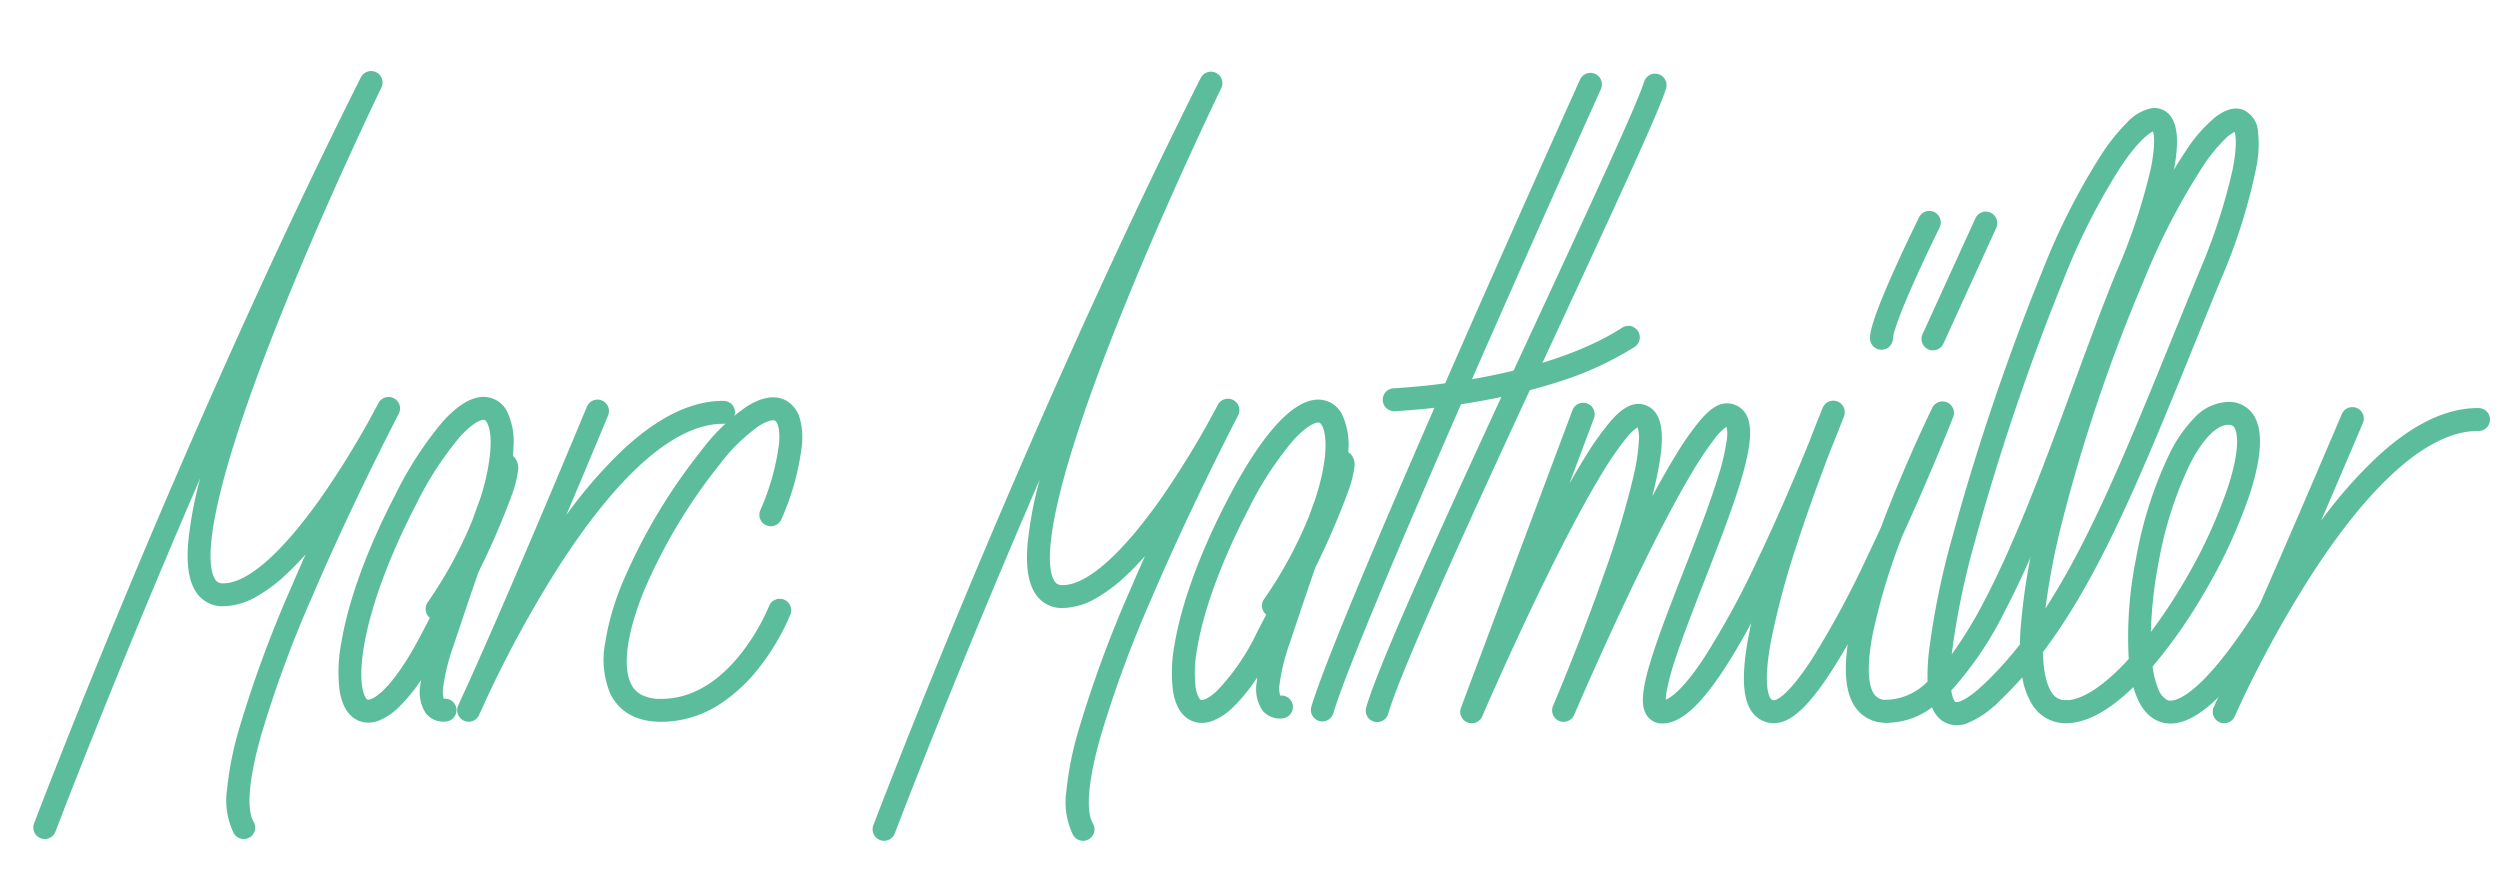 <svg xmlns="http://www.w3.org/2000/svg" xmlns:xlink="http://www.w3.org/1999/xlink" width="327" height="116" viewBox="0 0 327 116"><defs><clipPath id="a"><rect width="327" height="116" transform="translate(-3533 10543)" fill="#fff" stroke="#707070" stroke-width="1"/></clipPath><clipPath id="b"><rect width="384.687" height="119.638" fill="none" stroke="#707070" stroke-width="3"/></clipPath></defs><g transform="translate(3533 -10543)" clip-path="url(#a)"><g transform="matrix(0.999, 0.035, -0.035, 0.999, -3590.112, 10543)"><g transform="translate(0 0)" clip-path="url(#b)"><path d="M2.506,41.628a3.2,3.2,0,0,1-1.39-.312C-.1,40.733-.9,39.449-1.272,37.5a20.348,20.348,0,0,1,.028-6.28C-.729,27.346.8,20.8,5.172,11.614a46.788,46.788,0,0,1,5.786-9.642C12.826-.268,14.595-1.435,16.215-1.5A3.449,3.449,0,0,1,19.41.392a9.183,9.183,0,0,1,.954,4.489q0,.589-.033,1.214a1.5,1.5,0,0,1,.193.152,2.19,2.19,0,0,1,.543,1.738,14.582,14.582,0,0,1-.708,3.24,100.377,100.377,0,0,1-4.026,10.27c-.828,2.706-1.8,5.95-2.948,9.838a26.107,26.107,0,0,0-1.112,5.291,3.6,3.6,0,0,0,.118,1.523l.072,0a1.5,1.5,0,0,1,.311,2.984,2.937,2.937,0,0,1-2.656-.995,5.033,5.033,0,0,1-.844-3.6q.019-.346.06-.722a21.562,21.562,0,0,1-2.817,3.694,7.768,7.768,0,0,1-2.559,1.827A3.911,3.911,0,0,1,2.506,41.628ZM16.361,1.5h-.03c-.185.007-1.2.156-3.069,2.393A43.943,43.943,0,0,0,7.881,12.9C4.6,19.8,2.418,26.442,1.729,31.615c-.693,5.205.362,6.842.682,7,.337.161,2.848-.68,6.651-8.572q.593-1.231,1.149-2.4a1.5,1.5,0,0,1-.366-2.006,56.134,56.134,0,0,0,5.429-10.813q.531-1.664.983-3.023.215-.76.373-1.422c.687-2.859,1.146-6.8.176-8.485C16.6,1.531,16.457,1.5,16.361,1.5Z" transform="translate(105.932 49.184)" fill="#5bbd9c"/><path d="M0,100.425a1.5,1.5,0,0,1-.482-.08,1.5,1.5,0,0,1-.938-1.9c.044-.128,4.44-13.062,11.452-31.648C16.5,49.64,26.59,24.018,37.9-.626a1.5,1.5,0,0,1,1.98-.742A1.5,1.5,0,0,1,40.633.608c-.064.143-6.421,14.5-11.95,29.766-9.888,27.3-8.588,33.758-7.57,35.266a1.143,1.143,0,0,0,1.127.529c3.178-.109,7.646-4.36,12.58-11.971a117.383,117.383,0,0,0,6.745-12.046l.122-.256A1.5,1.5,0,0,1,44.4,43.181c-.015.032-.074.159-.174.367C43.253,45.6,38.264,56.24,33.875,67.6a152.285,152.285,0,0,0-6.051,18.45C26,93.625,26.688,96.265,27.257,97.165a1.5,1.5,0,1,1-2.535,1.6,9.829,9.829,0,0,1-1.054-5.711,42.513,42.513,0,0,1,1.241-7.715A155.281,155.281,0,0,1,31.083,66.5c.587-1.518,1.184-3.024,1.781-4.5q-1.232,1.489-2.412,2.668a20.358,20.358,0,0,1-3.877,3.116,8.961,8.961,0,0,1-4.232,1.379,4.1,4.1,0,0,1-3.716-1.849c-.925-1.37-1.309-3.451-1.174-6.361a51,51,0,0,1,1.28-8.436q-2.855,7.287-5.894,15.331C5.845,86.392,1.464,99.278,1.42,99.406A1.5,1.5,0,0,1,0,100.425Z" transform="translate(66.744 7.09)" fill="#5bbd9c"/><path d="M0,100.577a1.5,1.5,0,0,1-.482-.08,1.5,1.5,0,0,1-.938-1.9c.044-.129,4.456-13.1,11.482-31.724,6.485-17.189,16.589-42.852,27.9-67.5a1.5,1.5,0,0,1,1.98-.742A1.5,1.5,0,0,1,40.694.608c-.064.144-6.437,14.539-11.98,29.841C18.8,57.82,20.1,64.285,21.117,65.794a1.126,1.126,0,0,0,1.123.527c3.182-.109,7.656-4.369,12.6-12a117.246,117.246,0,0,0,6.724-12.01l.127-.267A1.5,1.5,0,0,1,44.4,43.333c-.015.032-.074.158-.174.365-.969,2.046-5.96,12.69-10.35,24.053A152.289,152.289,0,0,0,27.824,86.2C26,93.777,26.688,96.417,27.257,97.317a1.5,1.5,0,1,1-2.535,1.6,9.829,9.829,0,0,1-1.054-5.711,42.514,42.514,0,0,1,1.241-7.715,155.285,155.285,0,0,1,6.175-18.84c.587-1.518,1.184-3.025,1.781-4.5q-1.232,1.49-2.413,2.669a20.358,20.358,0,0,1-3.877,3.116,8.961,8.961,0,0,1-4.232,1.379,4.1,4.1,0,0,1-3.712-1.847c-.926-1.371-1.309-3.455-1.172-6.37a51.187,51.187,0,0,1,1.287-8.462Q15.9,59.91,12.868,67.929C5.86,86.506,1.464,99.43,1.42,99.558A1.5,1.5,0,0,1,0,100.577Z" transform="translate(176.51 3.325)" fill="#5bbd9c"/><path d="M2.527,41.313A3.247,3.247,0,0,1,1.122,41c-1.209-.577-2.012-1.835-2.385-3.74a19.514,19.514,0,0,1,0-6.133c.5-3.767,1.992-10.157,6.293-19.2C7.9,5.891,12.2-1.336,16.384-1.5A3.49,3.49,0,0,1,19.621.408a9.43,9.43,0,0,1,.94,4.828,1.5,1.5,0,0,1,.346.246,2.121,2.121,0,0,1,.522,1.739,15.035,15.035,0,0,1-.723,3.22,102.893,102.893,0,0,1-3.936,10.067c-.842,2.748-1.838,6.06-3.012,10.049a26.106,26.106,0,0,0-1.112,5.291,3.6,3.6,0,0,0,.118,1.523l.072,0a1.5,1.5,0,0,1,.311,2.984,2.936,2.936,0,0,1-2.656-.995,5.033,5.033,0,0,1-.844-3.6q.018-.319.054-.663a22.829,22.829,0,0,1-3.017,4A8.112,8.112,0,0,1,4.036,41,4.01,4.01,0,0,1,2.527,41.313ZM16.538,1.5H16.5c-.567.022-1.71.683-3.215,2.474a44.41,44.41,0,0,0-5.54,9.238C4.519,19.995,2.378,26.5,1.716,31.519a16.881,16.881,0,0,0-.035,5.164c.215,1.1.561,1.527.732,1.609.151.072.866-.011,2.126-1.3a28.907,28.907,0,0,0,4.892-7.728q.591-1.235,1.145-2.412a1.5,1.5,0,0,1-.36-2,54.847,54.847,0,0,0,5.518-11.09q.36-1.124.683-2.105c.171-.581.314-1.119.434-1.612,1.062-4.37.783-7.072.167-8.143C16.808,1.534,16.65,1.5,16.538,1.5Z" transform="translate(214.921 45.718)" fill="#5bbd9c"/><path d="M0,41.626a1.5,1.5,0,0,1-.561-.11A1.5,1.5,0,0,1-1.4,39.581C-1.386,39.55-1.012,38.6-.33,37,5.521,22.745,13.984.125,14.074-.116A1.5,1.5,0,1,1,16.884.935c-.045.12-2.165,5.786-5.007,13.212a61.4,61.4,0,0,1,7.077-8.764C23.405.92,27.771-1.4,31.931-1.5A1.5,1.5,0,0,1,33.467-.037,1.5,1.5,0,0,1,32.005,1.5c-6.2.154-13.432,6.891-20.915,19.483A152.246,152.246,0,0,0,2.456,38.116c-.369.9-.727,1.764-1.072,2.589A1.5,1.5,0,0,1,0,41.626Z" transform="translate(121.639 48.607)" fill="#5bbd9c"/><path d="M0,40.881a1.5,1.5,0,0,1-.565-.111,1.5,1.5,0,0,1-.829-1.941c.01-.025.26-.654.722-1.736C5.183,22.952,13.938.112,14.029-.127a1.5,1.5,0,0,1,2.8,1.073c-.045.117-2.178,5.682-5.033,13a60.6,60.6,0,0,1,7.124-8.684C23.366.877,27.727-1.4,31.881-1.5A1.5,1.5,0,0,1,33.418-.037,1.5,1.5,0,0,1,31.956,1.5c-6.2.154-13.43,6.766-20.9,19.12A148.7,148.7,0,0,0,2.114,38.206q-.373.9-.73,1.754A1.5,1.5,0,0,1,0,40.881Z" transform="translate(351.22 41.507)" fill="#5bbd9c"/><path d="M5.88,41.452c-3.763,0-5.548-1.875-6.387-3.477A11.59,11.59,0,0,1-1.4,31.391,34.221,34.221,0,0,1,.654,23.28,74.132,74.132,0,0,1,10.317,5.762a25.854,25.854,0,0,1,5.7-5.933c1.394-.956,3.433-1.892,5.23-.918a3.925,3.925,0,0,1,1.814,2.329,9.473,9.473,0,0,1,.369,3.346,33.641,33.641,0,0,1-2.35,9.822,1.5,1.5,0,0,1-2.812-1.045,31.251,31.251,0,0,0,2.165-8.9c.084-1.993-.366-2.775-.615-2.91-.209-.113-.886-.081-2.1.754a23.362,23.362,0,0,0-4.981,5.244A71.012,71.012,0,0,0,3.468,24.32C1.434,29.828.953,34.3,2.15,36.583A3.136,3.136,0,0,0,3.52,37.97a5.384,5.384,0,0,0,2.633.477c9.292-.291,13.67-12.5,13.713-12.627a1.5,1.5,0,1,1,2.832.99A30.12,30.12,0,0,1,18.861,33.9,21.034,21.034,0,0,1,13.8,38.92a14.063,14.063,0,0,1-7.552,2.526C6.122,41.45,6,41.452,5.88,41.452Z" transform="translate(140.58 47.916)" fill="#5bbd9c"/><path d="M0,84.57a1.5,1.5,0,0,1-.366-.046,1.5,1.5,0,0,1-1.09-1.82C.214,76.055,10.3,52.149,19.2,31.056,25.423,16.3,31.3,2.369,32.022-.38a1.5,1.5,0,0,1,1.831-1.071A1.5,1.5,0,0,1,34.924.38c-.737,2.814-5.405,13.933-12.961,31.842C13.545,52.176,3.068,77.009,1.455,83.435A1.5,1.5,0,0,1,0,84.57Z" transform="translate(240.451 1.548)" fill="#5bbd9c"/><path d="M0,84.541a1.5,1.5,0,0,1-.379-.049,1.5,1.5,0,0,1-1.074-1.829c1.248-4.8,6.542-19,15.737-42.2,3.26-8.228,8.7-21.855,16.124-40.052.227-.558.363-.89.394-.968a1.5,1.5,0,0,1,1.951-.832A1.5,1.5,0,0,1,33.587.559c-.032.079-.169.417-.4.982C26.424,18.126,4.15,73.042,1.452,83.418A1.5,1.5,0,0,1,0,84.541Z" transform="translate(233.275 1.74)" fill="#5bbd9c"/><path d="M0,10.734A1.5,1.5,0,0,1-1.5,9.349,1.5,1.5,0,0,1-.115,7.738h0A90.343,90.343,0,0,0,10.733,6.052c7.894-1.709,14.373-4.227,18.735-7.281a1.5,1.5,0,0,1,2.089.369,1.5,1.5,0,0,1-.369,2.089,42.559,42.559,0,0,1-9.761,4.9,76.883,76.883,0,0,1-10.1,2.868A91.514,91.514,0,0,1,.115,10.73Q.056,10.734,0,10.734Z" transform="translate(241.255 34.651)" fill="#5bbd9c"/><path d="M0,42.744a1.5,1.5,0,0,1-.511-.09,1.5,1.5,0,0,1-.911-1.887L11.79,1.362a1.5,1.5,0,1,1,2.844.954l-2.9,8.638Q12.808,8.9,13.76,7.249a36.062,36.062,0,0,1,3.131-4.711C18.148,1.011,19.234.277,20.308.227A2.771,2.771,0,0,1,22.756,1.4c1.077,1.494,1.143,4.319.215,9.16q-.155.806-.346,1.684,1.566-3.171,2.9-5.518a36.328,36.328,0,0,1,3.046-4.683c1.25-1.553,2.286-2.261,3.361-2.3A2.838,2.838,0,0,1,34.384.9c1.093,1.491,1,4.23-.317,9.157-1.022,3.83-2.651,8.478-4.226,12.973-1.373,3.92-2.671,7.623-3.535,10.661a30.468,30.468,0,0,0-.882,3.821,7.471,7.471,0,0,0-.094,1.254c.727-.331,2.253-1.49,4.721-5.493a110.848,110.848,0,0,0,6.777-13.562C39.309,13.99,41.5,8.231,42.9,4.4c.954-2.76,1.612-4.526,1.626-4.564A1.5,1.5,0,0,1,47.347.849c-.014.042-.616,1.8-1.623,4.555-1.11,3.213-2.624,7.785-3.979,12.529a102.928,102.928,0,0,0-2.947,12.8c-.776,5.308-.113,6.925.208,7.374a.482.482,0,0,0,.493.235c.059,0,1.486-.1,4.77-5.577a123.345,123.345,0,0,0,6.7-13.515c.581-1.33,1.148-2.663,1.694-3.973C55.466,6.935,58.8-.537,58.833-.613a1.5,1.5,0,0,1,1.927-.78A1.5,1.5,0,0,1,61.615.5c-.03.086-2.659,7.481-6.137,15.83l-.13.39A82.325,82.325,0,0,0,52.1,29.136c-.351,2.2-.769,6.134.365,7.841a1.793,1.793,0,0,0,1.738.8,1.5,1.5,0,1,1,.068,3,4.775,4.775,0,0,1-4.305-2.139c-1.117-1.682-1.481-4.294-1.1-7.951q-1.056,2.006-2.026,3.623c-2.881,4.8-5.119,6.971-7.256,7.033a3.485,3.485,0,0,1-3.019-1.489c-1.209-1.69-1.443-4.729-.736-9.561q.135-.923.317-1.932c-1.247,2.519-2.431,4.69-3.542,6.492-2.928,4.75-5.362,6.989-7.659,7.047a2.345,2.345,0,0,1-2.015-.97c-.908-1.247-.8-3.39.376-7.646.886-3.2,2.254-7.105,3.7-11.24C28.569,17.594,30.18,13,31.173,9.274A29.039,29.039,0,0,0,32.1,4.608a4.646,4.646,0,0,0-.082-1.81A6.889,6.889,0,0,0,30.5,4.447a42.423,42.423,0,0,0-2.809,4.541c-1.819,3.3-3.986,7.78-6.44,13.31-4.193,9.45-7.8,18.788-7.84,18.881a1.5,1.5,0,0,1-2.8-1.08h0v0c.075-.194,3.331-8.672,6.092-17.547A118.328,118.328,0,0,0,20.081,9.7a26.977,26.977,0,0,0,.537-4.66,4.711,4.711,0,0,0-.229-1.76,6.706,6.706,0,0,0-1.526,1.6A40.449,40.449,0,0,0,15.985,9.4c-1.863,3.3-4.079,7.8-6.584,13.357-4.284,9.506-7.967,18.934-8,19.028A1.5,1.5,0,0,1,0,42.744Z" transform="translate(252.815 43.095)" fill="#5bbd9c"/><path d="M0,16.887a1.5,1.5,0,0,1-.574-.115,1.5,1.5,0,0,1-.811-1.96L4.995-.575a1.5,1.5,0,0,1,1.96-.811A1.5,1.5,0,0,1,7.766.575L1.386,15.961A1.5,1.5,0,0,1,0,16.887Z" transform="translate(311.428 18.075)" fill="#5bbd9c"/><path d="M0,16.872a1.5,1.5,0,0,1-1.5-1.466c-.012-.53-.044-1.938,2.952-9.263C2.885,2.64,4.344-.587,4.359-.619a1.5,1.5,0,0,1,1.985-.748A1.5,1.5,0,0,1,7.092.619C7.077.651,5.638,3.833,4.226,7.286,1.6,13.7,1.5,15.119,1.5,15.338A1.5,1.5,0,0,1,.034,16.872Z" transform="translate(304.691 18.243)" fill="#5bbd9c"/><path d="M0,41.258a1.5,1.5,0,0,1-1.5-1.466A1.5,1.5,0,0,1-.034,38.258c1.881-.043,4.4-1.686,7.106-4.626q.463-.5.933-1.059L8,32.486a51.8,51.8,0,0,1,.518-13.181,52.883,52.883,0,0,1,3.88-13.751A18.1,18.1,0,0,1,15.5.721,6.327,6.327,0,0,1,19.844-1.5a3.787,3.787,0,0,1,3.5,1.8c1.19,1.924,1.111,5.309-.236,10.059a68.825,68.825,0,0,1-5.665,13.456,66.27,66.27,0,0,1-6.282,9.642,11.793,11.793,0,0,0,.793,2.785,2.806,2.806,0,0,0,1.278,1.522c.8.285,2.177-.418,3.765-1.929,2.243-2.135,4.888-5.8,7.862-10.9a1.5,1.5,0,0,1,2.591,1.512c-3.116,5.34-5.937,9.228-8.385,11.558-2.544,2.421-4.844,3.29-6.836,2.584-1.573-.558-2.739-2.021-3.483-4.364C5.6,39.507,2.669,41.2.034,41.258ZM20.02,1.5h-.073c-1.519.052-3.281,1.991-4.834,5.321a49.851,49.851,0,0,0-3.634,12.942,55.713,55.713,0,0,0-.7,9.18,69.523,69.523,0,0,0,4.028-6.558A65.763,65.763,0,0,0,20.224,9.541c1.548-5.462.828-7.246.571-7.663A.765.765,0,0,0,20.02,1.5Z" transform="translate(330.486 41.848)" fill="#5bbd9c"/><path d="M0,80.116a1.5,1.5,0,0,1-1.5-1.493A1.5,1.5,0,0,1-.007,77.116a7.853,7.853,0,0,0,5.244-2.578,28.966,28.966,0,0,1,.037-3.832,102.673,102.673,0,0,1,2.52-15.089,312.008,312.008,0,0,1,10.6-35.36,87.914,87.914,0,0,1,7.2-15.5A25.759,25.759,0,0,1,28.753.527a6.024,6.024,0,0,1,3.129-1.984,2.629,2.629,0,0,1,2.53.927c1.047,1.266,1.252,3.7.628,7.453a79.248,79.248,0,0,1-4.1,14.05c-1.623,4.336-3.293,9.426-5.062,14.815-3.212,9.786-6.853,20.878-10.909,29.293A44.951,44.951,0,0,1,8.376,75.6c.223,1.219.569,1.467.594,1.484.13.085,1.115-.012,3.251-2.05a1.5,1.5,0,0,1,2.071,2.171,12.223,12.223,0,0,1-3.521,2.527A3.515,3.515,0,0,1,7.325,79.6a3.838,3.838,0,0,1-1.383-1.715A9.8,9.8,0,0,1,.007,80.116ZM32.2,1.575c-.47.232-1.8,1.15-4,4.664a84.382,84.382,0,0,0-7,15.055A308.776,308.776,0,0,0,10.719,56.286,100.116,100.116,0,0,0,8.27,70.87a54.264,54.264,0,0,0,4-7.093c3.97-8.236,7.578-19.228,10.761-28.926,1.779-5.419,3.459-10.537,5.1-14.931A77.594,77.594,0,0,0,32.079,6.445C32.568,3.516,32.382,2.088,32.2,1.575Z" transform="translate(307.052 3.755)" fill="#5bbd9c"/><path d="M10.073,79.659A5.06,5.06,0,0,1,5.789,77.4a9.661,9.661,0,0,1-1.439-3.536,48.8,48.8,0,0,1-3.294,3.626,1.5,1.5,0,0,1-2.121-.007,1.5,1.5,0,0,1,.007-2.121,48,48,0,0,0,4.947-5.8q-.019-.822,0-1.716A82.577,82.577,0,0,1,5.705,53.68a221.68,221.68,0,0,1,9.968-33.49,86.68,86.68,0,0,1,7.99-16.472,19.143,19.143,0,0,1,3.365-4c1.337-1.115,2.577-1.468,3.687-1.05a3.346,3.346,0,0,1,1.971,2.853,15.186,15.186,0,0,1-.05,4.443,73.861,73.861,0,0,1-4.161,15.008q-1.556,4.2-2.995,8.147C19.054,46.671,14.049,60.34,6.93,70.471c.174,2.948.777,4.446,1.311,5.2a2.083,2.083,0,0,0,1.9.982,1.5,1.5,0,1,1,.068,3ZM29.614,1.568a4.627,4.627,0,0,0-1.192.94,22,22,0,0,0-2.773,3.658,88.729,88.729,0,0,0-7.174,15.1A218.558,218.558,0,0,0,8.646,54.274a93.917,93.917,0,0,0-1.583,10.47c5.614-9.382,10.072-21.558,15.6-36.659q1.445-3.946,3-8.157A76.483,76.483,0,0,0,29.528,6.493C30.011,3.509,29.806,2.071,29.614,1.568Z" transform="translate(320.309 3.449)" fill="#5bbd9c"/></g></g></g></svg>